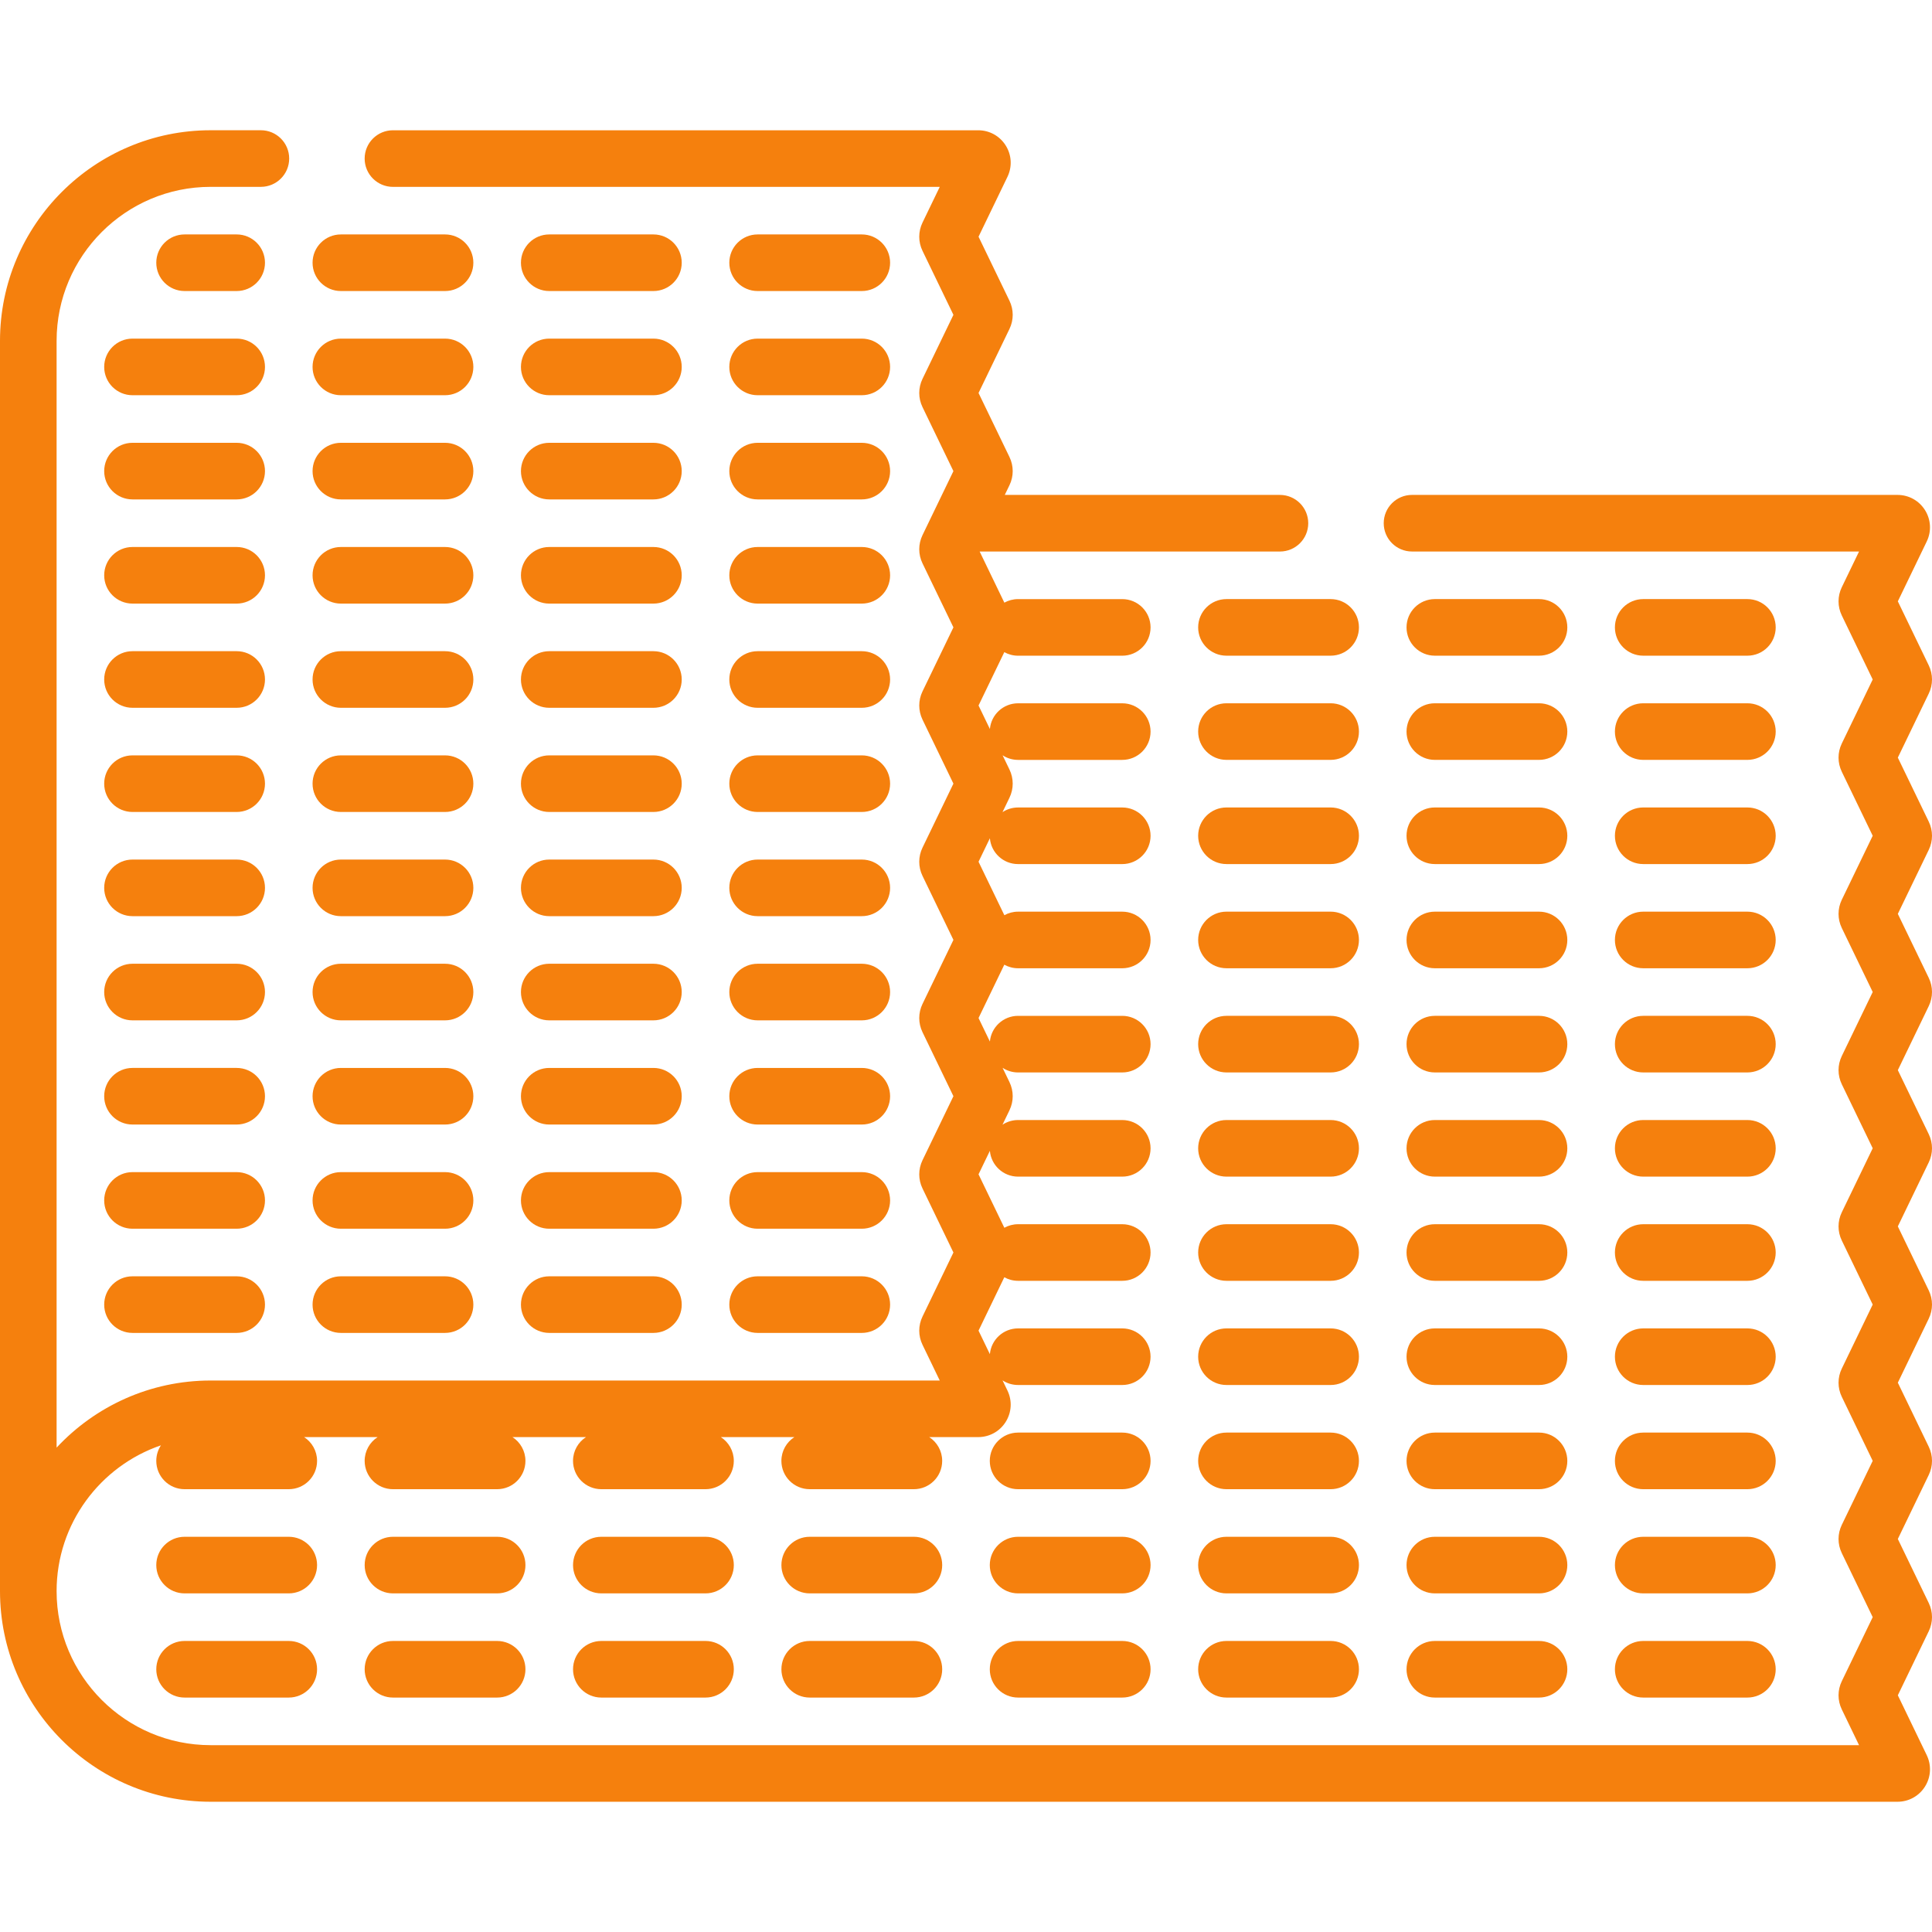<?xml version="1.0" encoding="UTF-8"?> <svg xmlns="http://www.w3.org/2000/svg" width="512" height="512" viewBox="0 0 512 512" fill="none"><path d="M62.723 62.127H48.916C44.773 62.127 41.416 65.485 41.416 69.627C41.416 73.769 44.774 77.127 48.916 77.127H62.722C66.865 77.127 70.222 73.769 70.222 69.627C70.223 65.485 66.865 62.127 62.723 62.127Z" fill="#F5800D"></path><path d="M90.333 77.128H117.944C122.087 77.128 125.444 73.77 125.444 69.628C125.444 65.486 122.086 62.128 117.944 62.128H90.333C86.19 62.128 82.833 65.486 82.833 69.628C82.832 73.77 86.19 77.128 90.333 77.128Z" fill="#F5800D"></path><path d="M145.555 77.128H173.165C177.308 77.128 180.665 73.77 180.665 69.628C180.665 65.486 177.307 62.128 173.165 62.128H145.555C141.412 62.128 138.055 65.486 138.055 69.628C138.055 73.77 141.412 77.128 145.555 77.128Z" fill="#F5800D"></path><path d="M200.776 77.128H228.386C232.529 77.128 235.886 73.77 235.886 69.628C235.886 65.486 232.528 62.128 228.386 62.128H200.776C196.633 62.128 193.276 65.486 193.276 69.628C193.276 73.77 196.634 77.128 200.776 77.128Z" fill="#F5800D"></path><path d="M62.723 89.738H35.111C30.968 89.738 27.611 93.096 27.611 97.238C27.611 101.38 30.969 104.738 35.111 104.738H62.722C66.865 104.738 70.222 101.38 70.222 97.238C70.223 93.096 66.865 89.738 62.723 89.738Z" fill="#F5800D"></path><path d="M90.333 104.738H117.944C122.087 104.738 125.444 101.38 125.444 97.238C125.444 93.096 122.086 89.738 117.944 89.738H90.333C86.19 89.738 82.833 93.096 82.833 97.238C82.832 101.38 86.19 104.738 90.333 104.738Z" fill="#F5800D"></path><path d="M145.555 104.738H173.165C177.308 104.738 180.665 101.38 180.665 97.238C180.665 93.096 177.307 89.738 173.165 89.738H145.555C141.412 89.738 138.055 93.096 138.055 97.238C138.055 101.38 141.412 104.738 145.555 104.738Z" fill="#F5800D"></path><path d="M200.776 104.738H228.386C232.529 104.738 235.886 101.38 235.886 97.238C235.886 93.096 232.528 89.738 228.386 89.738H200.776C196.633 89.738 193.276 93.096 193.276 97.238C193.276 101.38 196.634 104.738 200.776 104.738Z" fill="#F5800D"></path><path d="M62.723 117.349H35.111C30.968 117.349 27.611 120.707 27.611 124.849C27.611 128.991 30.969 132.349 35.111 132.349H62.722C66.865 132.349 70.222 128.991 70.222 124.849C70.222 120.707 66.865 117.349 62.723 117.349Z" fill="#F5800D"></path><path d="M90.333 132.349H117.944C122.087 132.349 125.444 128.991 125.444 124.849C125.444 120.707 122.086 117.349 117.944 117.349H90.333C86.19 117.349 82.833 120.707 82.833 124.849C82.833 128.991 86.19 132.349 90.333 132.349Z" fill="#F5800D"></path><path d="M145.555 132.349H173.165C177.308 132.349 180.665 128.991 180.665 124.849C180.665 120.707 177.307 117.349 173.165 117.349H145.555C141.412 117.349 138.055 120.707 138.055 124.849C138.055 128.991 141.412 132.349 145.555 132.349Z" fill="#F5800D"></path><path d="M200.776 132.349H228.386C232.529 132.349 235.886 128.991 235.886 124.849C235.886 120.707 232.528 117.349 228.386 117.349H200.776C196.633 117.349 193.276 120.707 193.276 124.849C193.276 128.991 196.634 132.349 200.776 132.349Z" fill="#F5800D"></path><path d="M62.723 144.959H35.111C30.968 144.959 27.611 148.317 27.611 152.459C27.611 156.601 30.969 159.959 35.111 159.959H62.722C66.865 159.959 70.222 156.601 70.222 152.459C70.222 148.317 66.865 144.959 62.723 144.959Z" fill="#F5800D"></path><path d="M90.333 159.96H117.944C122.087 159.96 125.444 156.602 125.444 152.46C125.444 148.318 122.086 144.96 117.944 144.96H90.333C86.19 144.96 82.833 148.318 82.833 152.46C82.833 156.602 86.19 159.96 90.333 159.96Z" fill="#F5800D"></path><path d="M145.555 159.96H173.165C177.308 159.96 180.665 156.602 180.665 152.46C180.665 148.318 177.307 144.96 173.165 144.96H145.555C141.412 144.96 138.055 148.318 138.055 152.46C138.055 156.602 141.412 159.96 145.555 159.96Z" fill="#F5800D"></path><path d="M200.776 159.96H228.386C232.529 159.96 235.886 156.602 235.886 152.46C235.886 148.318 232.528 144.96 228.386 144.96H200.776C196.633 144.96 193.276 148.318 193.276 152.46C193.276 156.602 196.634 159.96 200.776 159.96Z" fill="#F5800D"></path><path d="M62.723 172.57H35.111C30.968 172.57 27.611 175.928 27.611 180.07C27.611 184.212 30.969 187.57 35.111 187.57H62.722C66.865 187.57 70.222 184.212 70.222 180.07C70.223 175.928 66.865 172.57 62.723 172.57Z" fill="#F5800D"></path><path d="M90.333 187.571H117.944C122.087 187.571 125.444 184.213 125.444 180.071C125.444 175.929 122.086 172.571 117.944 172.571H90.333C86.19 172.571 82.833 175.929 82.833 180.071C82.832 184.213 86.19 187.571 90.333 187.571Z" fill="#F5800D"></path><path d="M145.555 187.571H173.165C177.308 187.571 180.665 184.213 180.665 180.071C180.665 175.929 177.307 172.571 173.165 172.571H145.555C141.412 172.571 138.055 175.929 138.055 180.071C138.055 184.213 141.412 187.571 145.555 187.571Z" fill="#F5800D"></path><path d="M200.776 187.571H228.386C232.529 187.571 235.886 184.213 235.886 180.071C235.886 175.929 232.528 172.571 228.386 172.571H200.776C196.633 172.571 193.276 175.929 193.276 180.071C193.276 184.213 196.634 187.571 200.776 187.571Z" fill="#F5800D"></path><path d="M62.723 200.181H35.111C30.968 200.181 27.611 203.539 27.611 207.681C27.611 211.823 30.969 215.181 35.111 215.181H62.722C66.865 215.181 70.222 211.823 70.222 207.681C70.223 203.539 66.865 200.181 62.723 200.181Z" fill="#F5800D"></path><path d="M90.333 215.181H117.944C122.087 215.181 125.444 211.823 125.444 207.681C125.444 203.539 122.086 200.181 117.944 200.181H90.333C86.19 200.181 82.833 203.539 82.833 207.681C82.832 211.823 86.19 215.181 90.333 215.181Z" fill="#F5800D"></path><path d="M145.555 215.181H173.165C177.308 215.181 180.665 211.823 180.665 207.681C180.665 203.539 177.307 200.181 173.165 200.181H145.555C141.412 200.181 138.055 203.539 138.055 207.681C138.055 211.823 141.412 215.181 145.555 215.181Z" fill="#F5800D"></path><path d="M200.776 215.181H228.386C232.529 215.181 235.886 211.823 235.886 207.681C235.886 203.539 232.528 200.181 228.386 200.181H200.776C196.633 200.181 193.276 203.539 193.276 207.681C193.276 211.823 196.634 215.181 200.776 215.181Z" fill="#F5800D"></path><path d="M62.723 227.792H35.111C30.968 227.792 27.611 231.15 27.611 235.292C27.611 239.434 30.969 242.792 35.111 242.792H62.722C66.865 242.792 70.222 239.434 70.222 235.292C70.222 231.15 66.865 227.792 62.723 227.792Z" fill="#F5800D"></path><path d="M90.333 242.792H117.944C122.087 242.792 125.444 239.434 125.444 235.292C125.444 231.15 122.086 227.792 117.944 227.792H90.333C86.19 227.792 82.833 231.15 82.833 235.292C82.833 239.434 86.19 242.792 90.333 242.792Z" fill="#F5800D"></path><path d="M145.555 242.792H173.165C177.308 242.792 180.665 239.434 180.665 235.292C180.665 231.15 177.307 227.792 173.165 227.792H145.555C141.412 227.792 138.055 231.15 138.055 235.292C138.055 239.434 141.412 242.792 145.555 242.792Z" fill="#F5800D"></path><path d="M200.776 242.792H228.386C232.529 242.792 235.886 239.434 235.886 235.292C235.886 231.15 232.528 227.792 228.386 227.792H200.776C196.633 227.792 193.276 231.15 193.276 235.292C193.276 239.434 196.634 242.792 200.776 242.792Z" fill="#F5800D"></path><path d="M62.723 255.403H35.111C30.968 255.403 27.611 258.761 27.611 262.903C27.611 267.045 30.969 270.403 35.111 270.403H62.722C66.865 270.403 70.222 267.045 70.222 262.903C70.223 258.761 66.865 255.403 62.723 255.403Z" fill="#F5800D"></path><path d="M90.333 270.403H117.944C122.087 270.403 125.444 267.045 125.444 262.903C125.444 258.761 122.086 255.403 117.944 255.403H90.333C86.19 255.403 82.833 258.761 82.833 262.903C82.832 267.045 86.19 270.403 90.333 270.403Z" fill="#F5800D"></path><path d="M145.555 270.403H173.165C177.308 270.403 180.665 267.045 180.665 262.903C180.665 258.761 177.307 255.403 173.165 255.403H145.555C141.412 255.403 138.055 258.761 138.055 262.903C138.055 267.045 141.412 270.403 145.555 270.403Z" fill="#F5800D"></path><path d="M200.776 270.403H228.386C232.529 270.403 235.886 267.045 235.886 262.903C235.886 258.761 232.528 255.403 228.386 255.403H200.776C196.633 255.403 193.276 258.761 193.276 262.903C193.276 267.045 196.634 270.403 200.776 270.403Z" fill="#F5800D"></path><path d="M62.723 283.013H35.111C30.968 283.013 27.611 286.371 27.611 290.513C27.611 294.655 30.969 298.013 35.111 298.013H62.722C66.865 298.013 70.222 294.655 70.222 290.513C70.222 286.371 66.865 283.013 62.723 283.013Z" fill="#F5800D"></path><path d="M90.333 298.014H117.944C122.087 298.014 125.444 294.656 125.444 290.514C125.444 286.372 122.086 283.014 117.944 283.014H90.333C86.19 283.014 82.833 286.372 82.833 290.514C82.833 294.656 86.19 298.014 90.333 298.014Z" fill="#F5800D"></path><path d="M145.555 298.014H173.165C177.308 298.014 180.665 294.656 180.665 290.514C180.665 286.372 177.307 283.014 173.165 283.014H145.555C141.412 283.014 138.055 286.372 138.055 290.514C138.055 294.656 141.412 298.014 145.555 298.014Z" fill="#F5800D"></path><path d="M200.776 298.014H228.386C232.529 298.014 235.886 294.656 235.886 290.514C235.886 286.372 232.528 283.014 228.386 283.014H200.776C196.633 283.014 193.276 286.372 193.276 290.514C193.276 294.656 196.634 298.014 200.776 298.014Z" fill="#F5800D"></path><path d="M62.723 310.624H35.111C30.968 310.624 27.611 313.982 27.611 318.124C27.611 322.266 30.969 325.624 35.111 325.624H62.722C66.865 325.624 70.222 322.266 70.222 318.124C70.222 313.982 66.865 310.624 62.723 310.624Z" fill="#F5800D"></path><path d="M90.333 325.625H117.944C122.087 325.625 125.444 322.267 125.444 318.125C125.444 313.983 122.086 310.625 117.944 310.625H90.333C86.19 310.625 82.833 313.983 82.833 318.125C82.833 322.267 86.19 325.625 90.333 325.625Z" fill="#F5800D"></path><path d="M145.555 325.625H173.165C177.308 325.625 180.665 322.267 180.665 318.125C180.665 313.983 177.307 310.625 173.165 310.625H145.555C141.412 310.625 138.055 313.983 138.055 318.125C138.055 322.267 141.412 325.625 145.555 325.625Z" fill="#F5800D"></path><path d="M200.776 325.625H228.386C232.529 325.625 235.886 322.267 235.886 318.125C235.886 313.983 232.528 310.625 228.386 310.625H200.776C196.633 310.625 193.276 313.983 193.276 318.125C193.276 322.267 196.634 325.625 200.776 325.625Z" fill="#F5800D"></path><path d="M62.723 338.235H35.111C30.968 338.235 27.611 341.593 27.611 345.735C27.611 349.877 30.969 353.235 35.111 353.235H62.722C66.865 353.235 70.222 349.877 70.222 345.735C70.222 341.593 66.865 338.235 62.723 338.235Z" fill="#F5800D"></path><path d="M90.333 353.235H117.944C122.087 353.235 125.444 349.877 125.444 345.735C125.444 341.593 122.086 338.235 117.944 338.235H90.333C86.19 338.235 82.833 341.593 82.833 345.735C82.833 349.877 86.19 353.235 90.333 353.235Z" fill="#F5800D"></path><path d="M145.555 353.235H173.165C177.308 353.235 180.665 349.877 180.665 345.735C180.665 341.593 177.307 338.235 173.165 338.235H145.555C141.412 338.235 138.055 341.593 138.055 345.735C138.055 349.877 141.412 353.235 145.555 353.235Z" fill="#F5800D"></path><path d="M200.776 353.235H228.386C232.529 353.235 235.886 349.877 235.886 345.735C235.886 341.593 232.528 338.235 228.386 338.235H200.776C196.633 338.235 193.276 341.593 193.276 345.735C193.276 349.877 196.634 353.235 200.776 353.235Z" fill="#F5800D"></path><path d="M435.468 173.765H463.079C467.222 173.765 470.579 170.407 470.579 166.265C470.579 162.123 467.221 158.765 463.079 158.765H435.468C431.325 158.765 427.968 162.123 427.968 166.265C427.967 170.407 431.325 173.765 435.468 173.765Z" fill="#F5800D"></path><path d="M435.468 201.376H463.079C467.222 201.376 470.579 198.018 470.579 193.876C470.579 189.734 467.221 186.376 463.079 186.376H435.468C431.325 186.376 427.968 189.734 427.968 193.876C427.967 198.018 431.325 201.376 435.468 201.376Z" fill="#F5800D"></path><path d="M435.468 228.987H463.079C467.222 228.987 470.579 225.629 470.579 221.487C470.579 217.345 467.221 213.987 463.079 213.987H435.468C431.325 213.987 427.968 217.345 427.968 221.487C427.968 225.629 431.325 228.987 435.468 228.987Z" fill="#F5800D"></path><path d="M435.468 256.598H463.079C467.222 256.598 470.579 253.24 470.579 249.098C470.579 244.956 467.221 241.598 463.079 241.598H435.468C431.325 241.598 427.968 244.956 427.968 249.098C427.968 253.24 431.325 256.598 435.468 256.598Z" fill="#F5800D"></path><path d="M435.468 284.208H463.079C467.222 284.208 470.579 280.85 470.579 276.708C470.579 272.566 467.221 269.208 463.079 269.208H435.468C431.325 269.208 427.968 272.566 427.968 276.708C427.967 280.85 431.325 284.208 435.468 284.208Z" fill="#F5800D"></path><path d="M435.468 311.819H463.079C467.222 311.819 470.579 308.461 470.579 304.319C470.579 300.177 467.221 296.819 463.079 296.819H435.468C431.325 296.819 427.968 300.177 427.968 304.319C427.968 308.461 431.325 311.819 435.468 311.819Z" fill="#F5800D"></path><path d="M435.468 339.43H463.079C467.222 339.43 470.579 336.072 470.579 331.93C470.579 327.788 467.221 324.43 463.079 324.43H435.468C431.325 324.43 427.968 327.788 427.968 331.93C427.968 336.072 431.325 339.43 435.468 339.43Z" fill="#F5800D"></path><path d="M435.468 367.041H463.079C467.222 367.041 470.579 363.683 470.579 359.541C470.579 355.399 467.221 352.041 463.079 352.041H435.468C431.325 352.041 427.968 355.399 427.968 359.541C427.968 363.683 431.325 367.041 435.468 367.041Z" fill="#F5800D"></path><path d="M435.468 394.651H463.079C467.222 394.651 470.579 391.293 470.579 387.151C470.579 383.009 467.221 379.651 463.079 379.651H435.468C431.325 379.651 427.968 383.009 427.968 387.151C427.968 391.293 431.325 394.651 435.468 394.651Z" fill="#F5800D"></path><path d="M435.468 422.263H463.079C467.222 422.263 470.579 418.905 470.579 414.763C470.579 410.621 467.221 407.263 463.079 407.263H435.468C431.325 407.263 427.968 410.621 427.968 414.763C427.968 418.905 431.325 422.263 435.468 422.263Z" fill="#F5800D"></path><path d="M435.468 449.873H463.079C467.222 449.873 470.579 446.515 470.579 442.373C470.579 438.231 467.221 434.873 463.079 434.873H435.468C431.325 434.873 427.968 438.231 427.968 442.373C427.968 446.515 431.325 449.873 435.468 449.873Z" fill="#F5800D"></path><path d="M380.246 173.765H407.857C412 173.765 415.357 170.407 415.357 166.265C415.357 162.123 411.999 158.765 407.857 158.765H380.246C376.103 158.765 372.746 162.123 372.746 166.265C372.746 170.407 376.104 173.765 380.246 173.765Z" fill="#F5800D"></path><path d="M380.246 201.376H407.857C412 201.376 415.357 198.018 415.357 193.876C415.357 189.734 411.999 186.376 407.857 186.376H380.246C376.103 186.376 372.746 189.734 372.746 193.876C372.746 198.018 376.104 201.376 380.246 201.376Z" fill="#F5800D"></path><path d="M380.246 228.987H407.857C412 228.987 415.357 225.629 415.357 221.487C415.357 217.345 411.999 213.987 407.857 213.987H380.246C376.103 213.987 372.746 217.345 372.746 221.487C372.746 225.629 376.104 228.987 380.246 228.987Z" fill="#F5800D"></path><path d="M380.246 256.598H407.857C412 256.598 415.357 253.24 415.357 249.098C415.357 244.956 411.999 241.598 407.857 241.598H380.246C376.103 241.598 372.746 244.956 372.746 249.098C372.746 253.24 376.104 256.598 380.246 256.598Z" fill="#F5800D"></path><path d="M380.246 284.208H407.857C412 284.208 415.357 280.85 415.357 276.708C415.357 272.566 411.999 269.208 407.857 269.208H380.246C376.103 269.208 372.746 272.566 372.746 276.708C372.746 280.85 376.104 284.208 380.246 284.208Z" fill="#F5800D"></path><path d="M380.246 311.819H407.857C412 311.819 415.357 308.461 415.357 304.319C415.357 300.177 411.999 296.819 407.857 296.819H380.246C376.103 296.819 372.746 300.177 372.746 304.319C372.746 308.461 376.104 311.819 380.246 311.819Z" fill="#F5800D"></path><path d="M380.246 339.43H407.857C412 339.43 415.357 336.072 415.357 331.93C415.357 327.788 411.999 324.43 407.857 324.43H380.246C376.103 324.43 372.746 327.788 372.746 331.93C372.746 336.072 376.104 339.43 380.246 339.43Z" fill="#F5800D"></path><path d="M380.246 367.041H407.857C412 367.041 415.357 363.683 415.357 359.541C415.357 355.399 411.999 352.041 407.857 352.041H380.246C376.103 352.041 372.746 355.399 372.746 359.541C372.746 363.683 376.104 367.041 380.246 367.041Z" fill="#F5800D"></path><path d="M380.246 394.651H407.857C412 394.651 415.357 391.293 415.357 387.151C415.357 383.009 411.999 379.651 407.857 379.651H380.246C376.103 379.651 372.746 383.009 372.746 387.151C372.746 391.293 376.104 394.651 380.246 394.651Z" fill="#F5800D"></path><path d="M380.246 422.263H407.857C412 422.263 415.357 418.905 415.357 414.763C415.357 410.621 411.999 407.263 407.857 407.263H380.246C376.103 407.263 372.746 410.621 372.746 414.763C372.746 418.905 376.104 422.263 380.246 422.263Z" fill="#F5800D"></path><path d="M380.246 449.873H407.857C412 449.873 415.357 446.515 415.357 442.373C415.357 438.231 411.999 434.873 407.857 434.873H380.246C376.103 434.873 372.746 438.231 372.746 442.373C372.746 446.515 376.104 449.873 380.246 449.873Z" fill="#F5800D"></path><path d="M317.525 166.265C317.525 170.407 320.883 173.765 325.025 173.765H352.635C356.778 173.765 360.135 170.407 360.135 166.265C360.135 162.123 356.777 158.765 352.635 158.765H325.025C320.882 158.765 317.525 162.123 317.525 166.265Z" fill="#F5800D"></path><path d="M352.635 186.375H325.025C320.882 186.375 317.525 189.733 317.525 193.875C317.525 198.017 320.883 201.375 325.025 201.375H352.635C356.778 201.375 360.135 198.017 360.135 193.875C360.135 189.733 356.778 186.375 352.635 186.375Z" fill="#F5800D"></path><path d="M352.635 213.987H325.025C320.882 213.987 317.525 217.345 317.525 221.487C317.525 225.629 320.883 228.987 325.025 228.987H352.635C356.778 228.987 360.135 225.629 360.135 221.487C360.135 217.345 356.778 213.987 352.635 213.987Z" fill="#F5800D"></path><path d="M352.635 241.597H325.025C320.882 241.597 317.525 244.955 317.525 249.097C317.525 253.239 320.883 256.597 325.025 256.597H352.635C356.778 256.597 360.135 253.239 360.135 249.097C360.135 244.955 356.778 241.597 352.635 241.597Z" fill="#F5800D"></path><path d="M352.635 269.208H325.025C320.882 269.208 317.525 272.566 317.525 276.708C317.525 280.85 320.883 284.208 325.025 284.208H352.635C356.778 284.208 360.135 280.85 360.135 276.708C360.135 272.566 356.778 269.208 352.635 269.208Z" fill="#F5800D"></path><path d="M352.635 296.819H325.025C320.882 296.819 317.525 300.177 317.525 304.319C317.525 308.461 320.883 311.819 325.025 311.819H352.635C356.778 311.819 360.135 308.461 360.135 304.319C360.135 300.177 356.778 296.819 352.635 296.819Z" fill="#F5800D"></path><path d="M352.635 324.43H325.025C320.882 324.43 317.525 327.788 317.525 331.93C317.525 336.072 320.883 339.43 325.025 339.43H352.635C356.778 339.43 360.135 336.072 360.135 331.93C360.135 327.788 356.778 324.43 352.635 324.43Z" fill="#F5800D"></path><path d="M352.635 352.04H325.025C320.882 352.04 317.525 355.398 317.525 359.54C317.525 363.682 320.883 367.04 325.025 367.04H352.635C356.778 367.04 360.135 363.682 360.135 359.54C360.135 355.398 356.778 352.04 352.635 352.04Z" fill="#F5800D"></path><path d="M352.635 379.651H325.025C320.882 379.651 317.525 383.009 317.525 387.151C317.525 391.293 320.883 394.651 325.025 394.651H352.635C356.778 394.651 360.135 391.293 360.135 387.151C360.135 383.009 356.778 379.651 352.635 379.651Z" fill="#F5800D"></path><path d="M352.635 407.262H325.025C320.882 407.262 317.525 410.62 317.525 414.762C317.525 418.904 320.883 422.262 325.025 422.262H352.635C356.778 422.262 360.135 418.904 360.135 414.762C360.135 410.62 356.778 407.262 352.635 407.262Z" fill="#F5800D"></path><path d="M352.635 434.873H325.025C320.882 434.873 317.525 438.231 317.525 442.373C317.525 446.515 320.883 449.873 325.025 449.873H352.635C356.778 449.873 360.135 446.515 360.135 442.373C360.135 438.231 356.778 434.873 352.635 434.873Z" fill="#F5800D"></path><path d="M297.414 379.651H269.803C265.66 379.651 262.303 383.009 262.303 387.151C262.303 391.293 265.661 394.651 269.803 394.651H297.414C301.557 394.651 304.914 391.293 304.914 387.151C304.914 383.009 301.557 379.651 297.414 379.651Z" fill="#F5800D"></path><path d="M297.414 407.262H269.803C265.66 407.262 262.303 410.62 262.303 414.762C262.303 418.904 265.661 422.262 269.803 422.262H297.414C301.557 422.262 304.914 418.904 304.914 414.762C304.914 410.62 301.557 407.262 297.414 407.262Z" fill="#F5800D"></path><path d="M297.414 434.873H269.803C265.66 434.873 262.303 438.231 262.303 442.373C262.303 446.515 265.661 449.873 269.803 449.873H297.414C301.557 449.873 304.914 446.515 304.914 442.373C304.914 438.231 301.557 434.873 297.414 434.873Z" fill="#F5800D"></path><path d="M242.193 407.262H214.582C210.439 407.262 207.082 410.62 207.082 414.762C207.082 418.904 210.44 422.262 214.582 422.262H242.193C246.336 422.262 249.693 418.904 249.693 414.762C249.693 410.62 246.335 407.262 242.193 407.262Z" fill="#F5800D"></path><path d="M242.193 434.873H214.582C210.439 434.873 207.082 438.231 207.082 442.373C207.082 446.515 210.44 449.873 214.582 449.873H242.193C246.336 449.873 249.693 446.515 249.693 442.373C249.693 438.231 246.335 434.873 242.193 434.873Z" fill="#F5800D"></path><path d="M186.97 407.262H159.36C155.217 407.262 151.86 410.62 151.86 414.762C151.86 418.904 155.218 422.262 159.36 422.262H186.97C191.113 422.262 194.47 418.904 194.47 414.762C194.47 410.62 191.113 407.262 186.97 407.262Z" fill="#F5800D"></path><path d="M186.97 434.873H159.36C155.217 434.873 151.86 438.231 151.86 442.373C151.86 446.515 155.218 449.873 159.36 449.873H186.97C191.113 449.873 194.47 446.515 194.47 442.373C194.47 438.231 191.113 434.873 186.97 434.873Z" fill="#F5800D"></path><path d="M131.749 407.262H104.139C99.996 407.262 96.639 410.62 96.639 414.762C96.639 418.904 99.997 422.262 104.139 422.262H131.749C135.892 422.262 139.249 418.904 139.249 414.762C139.249 410.62 135.892 407.262 131.749 407.262Z" fill="#F5800D"></path><path d="M131.749 434.873H104.139C99.996 434.873 96.639 438.231 96.639 442.373C96.639 446.515 99.997 449.873 104.139 449.873H131.749C135.892 449.873 139.249 446.515 139.249 442.373C139.249 438.231 135.892 434.873 131.749 434.873Z" fill="#F5800D"></path><path d="M76.528 407.262H48.916C44.773 407.262 41.416 410.62 41.416 414.762C41.416 418.904 44.774 422.262 48.916 422.262H76.527C80.67 422.262 84.027 418.904 84.027 414.762C84.027 410.62 80.67 407.262 76.528 407.262Z" fill="#F5800D"></path><path d="M76.528 434.873H48.916C44.773 434.873 41.416 438.231 41.416 442.373C41.416 446.515 44.774 449.873 48.916 449.873H76.527C80.67 449.873 84.027 446.515 84.027 442.373C84.027 438.231 80.67 434.873 76.528 434.873Z" fill="#F5800D"></path><path d="M511.139 217.74L502.945 200.776L511.138 183.811C512.287 181.433 512.287 178.704 511.139 176.327L502.945 159.363L510.603 143.505C511.901 140.822 511.73 137.713 510.146 135.188C508.563 132.663 505.838 131.156 502.858 131.156H374.2C370.057 131.156 366.7 134.514 366.7 138.656C366.7 142.798 370.058 146.156 374.2 146.156H492.665L488.095 155.621C486.946 157.999 486.946 160.728 488.094 163.106L496.288 180.07L488.095 197.035C486.946 199.413 486.946 202.142 488.094 204.519L496.288 221.483L488.095 238.443C486.946 240.821 486.946 243.55 488.094 245.928L496.288 262.891L488.095 279.857C486.946 282.235 486.946 284.964 488.094 287.341L496.288 304.304L488.095 321.268C486.946 323.646 486.946 326.375 488.094 328.752L496.288 345.718L488.095 362.685C486.946 365.063 486.946 367.792 488.094 370.169L496.288 387.138L488.095 404.106C486.946 406.484 486.946 409.213 488.094 411.59L496.288 428.56L488.095 445.531C486.945 447.911 486.946 450.641 488.094 453.014L492.667 462.487H55.819C33.312 462.483 15 444.172 15 421.665C15 403.762 26.585 388.515 42.652 383.025C41.871 384.209 41.416 385.627 41.416 387.151C41.416 391.293 44.774 394.651 48.916 394.651H76.527C80.67 394.651 84.027 391.293 84.027 387.151C84.027 384.506 82.658 382.182 80.59 380.846H100.074C98.006 382.181 96.637 384.506 96.637 387.151C96.637 391.293 99.995 394.651 104.137 394.651H131.747C135.89 394.651 139.247 391.293 139.247 387.151C139.247 384.506 137.878 382.182 135.81 380.846H155.294C153.226 382.181 151.857 384.506 151.857 387.151C151.857 391.293 155.215 394.651 159.357 394.651H186.967C191.11 394.651 194.467 391.293 194.467 387.151C194.467 384.506 193.098 382.182 191.03 380.846H210.514C208.446 382.181 207.077 384.506 207.077 387.151C207.077 391.293 210.435 394.651 214.577 394.651H242.188C246.331 394.651 249.688 391.293 249.688 387.151C249.688 384.506 248.319 382.182 246.251 380.846H259.234C262.216 380.846 264.941 379.338 266.524 376.812C268.107 374.287 268.277 371.178 266.982 368.501L265.684 365.812C266.865 366.588 268.279 367.04 269.798 367.04H297.409C301.552 367.04 304.909 363.682 304.909 359.54C304.909 355.398 301.551 352.04 297.409 352.04H269.798C265.884 352.04 262.672 355.038 262.329 358.862L259.322 352.633L266.152 338.485C267.231 339.087 268.475 339.43 269.799 339.43H297.41C301.553 339.43 304.91 336.072 304.91 331.93C304.91 327.788 301.552 324.43 297.41 324.43H269.799C268.479 324.43 267.239 324.771 266.161 325.37L259.322 311.208L262.328 304.983C262.664 308.814 265.88 311.819 269.799 311.819H297.41C301.553 311.819 304.91 308.461 304.91 304.319C304.91 300.177 301.552 296.819 297.41 296.819H269.799C268.275 296.819 266.858 297.274 265.674 298.055L267.516 294.242C268.665 291.864 268.665 289.135 267.517 286.758L265.697 282.989C266.876 283.761 268.285 284.21 269.8 284.21H297.411C301.554 284.21 304.911 280.852 304.911 276.71C304.911 272.568 301.553 269.21 297.411 269.21H269.8C265.89 269.21 262.68 272.201 262.332 276.02L259.323 269.79L266.15 255.653C267.23 256.256 268.475 256.6 269.8 256.6H297.411C301.554 256.6 304.911 253.242 304.911 249.1C304.911 244.958 301.553 241.6 297.411 241.6H269.8C268.481 241.6 267.242 241.941 266.165 242.539L259.323 228.374L262.329 222.151C262.663 225.984 265.88 228.991 269.8 228.991H297.411C301.554 228.991 304.911 225.633 304.911 221.491C304.911 217.349 301.553 213.991 297.411 213.991H269.8C268.275 213.991 266.857 214.446 265.673 215.228L267.516 211.411C268.665 209.033 268.665 206.304 267.517 203.926L265.697 200.159C266.876 200.931 268.285 201.38 269.799 201.38H297.41C301.553 201.38 304.91 198.022 304.91 193.88C304.91 189.738 301.552 186.38 297.41 186.38H269.799C265.889 186.38 262.678 189.372 262.331 193.191L259.323 186.964L266.152 172.824C267.232 173.426 268.476 173.77 269.8 173.77H297.411C301.554 173.77 304.911 170.412 304.911 166.27C304.911 162.128 301.553 158.77 297.411 158.77H269.8C268.48 158.77 267.24 159.111 266.163 159.71L259.619 146.16H339.197C343.34 146.16 346.697 142.802 346.697 138.66C346.697 134.518 343.339 131.16 339.197 131.16H266.277L267.517 128.593C268.666 126.215 268.666 123.486 267.518 121.108L259.323 104.143L267.517 87.179C268.666 84.801 268.666 82.072 267.518 79.694L259.323 62.731L266.985 46.865C268.28 44.182 268.106 41.074 266.522 38.551C264.938 36.028 262.214 34.523 259.236 34.523H104.136C99.993 34.523 96.636 37.881 96.636 42.023C96.636 46.165 99.994 49.523 104.136 49.523H249.044L244.473 58.989C243.324 61.367 243.324 64.096 244.472 66.474L252.667 83.437L244.473 100.402C243.324 102.78 243.324 105.509 244.472 107.886L252.666 124.851C252.113 125.996 244.528 141.699 244.474 141.811C243.325 144.189 243.325 146.918 244.473 149.295L252.667 166.258L244.473 183.223C243.327 185.594 243.325 188.315 244.473 190.708L252.666 207.67L244.473 224.634C243.324 227.012 243.324 229.741 244.472 232.118L252.667 249.083L244.473 266.051C243.324 268.429 243.324 271.158 244.472 273.535L252.667 290.504L244.473 307.471C243.324 309.849 243.324 312.578 244.472 314.955L252.667 331.925L244.475 348.892C243.324 351.271 243.323 354.001 244.472 356.379L249.045 365.852H55.819C39.723 365.852 25.197 372.7 15 383.635V90.338C15 67.829 33.312 49.517 55.821 49.517H69.137C73.28 49.517 76.637 46.159 76.637 42.017C76.637 37.875 73.279 34.517 69.137 34.517H55.822C25.042 34.516 0 59.558 0 90.338V421.665C0 452.444 25.04 477.484 55.819 477.484H502.858C505.837 477.484 508.56 475.978 510.144 473.455C511.728 470.932 511.901 467.824 510.606 465.139L502.945 449.269L511.138 432.298C512.287 429.919 512.287 427.191 511.139 424.815L502.945 407.845L511.138 390.878C512.287 388.499 512.287 385.771 511.139 383.394L502.945 366.425L511.138 349.458C512.287 347.08 512.287 344.351 511.139 341.974L502.945 325.008L511.138 308.044C512.287 305.666 512.287 302.937 511.139 300.56L502.945 283.597L511.138 266.632C512.287 264.254 512.287 261.525 511.139 259.147L502.946 242.184L511.138 225.224C512.287 222.846 512.287 220.117 511.139 217.74Z" fill="#F5800D"></path></svg> 